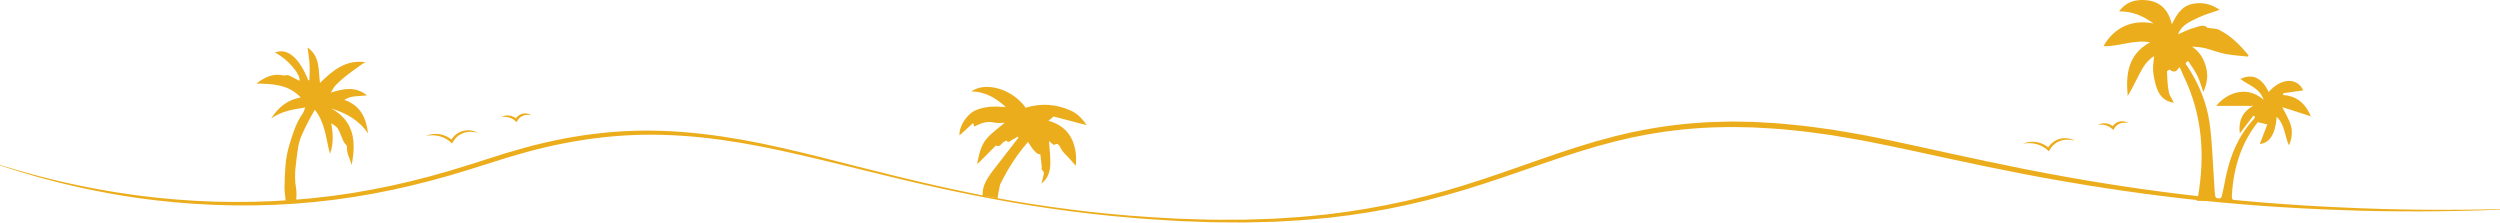 <?xml version="1.0" encoding="UTF-8"?>
<svg id="_圖層_1" data-name="圖層 1" xmlns="http://www.w3.org/2000/svg" viewBox="0 0 1918.42 170.74">
  <defs>
    <style>
      .cls-1 {
        fill: #ecad1d;
        stroke-width: 0px;
      }
    </style>
  </defs>
  <path class="cls-1" d="M.12,126.63c9.69,3.01,19.46,5.76,29.26,8.37l7.37,1.87,3.69.93,3.7.86,7.41,1.73,7.44,1.59c4.95,1.1,9.94,1.99,14.91,2.96,4.98.94,9.99,1.73,14.98,2.59,5.02.72,10.02,1.52,15.04,2.19l7.54.96c2.51.33,5.02.65,7.55.88,40.29,4.41,81.01,4.56,121.29.49,40.31-4.06,79.99-12.96,118.6-25.23,9.68-3.02,19.3-6.22,29.02-9.22,9.76-2.91,19.57-5.71,29.51-7.98,19.85-4.66,40.1-7.68,60.47-8.87,20.37-1.21,40.82-.29,61.05,2,20.24,2.32,40.27,6.05,60.09,10.53,19.83,4.46,39.5,9.53,59.17,14.54,19.68,4.99,39.37,9.88,59.16,14.35,19.79,4.46,39.66,8.58,59.67,12,20,3.39,40.1,6.19,60.26,8.48,20.16,2.26,40.39,3.82,60.65,4.84,2.53.13,5.06.33,7.59.4l7.6.22,15.2.44c5.07.11,10.14.02,15.21.04h7.6s3.8-.02,3.8-.02l3.8-.12,15.19-.5,3.8-.13,3.79-.25,7.58-.5c10.12-.51,20.19-1.7,30.27-2.66,20.11-2.43,40.09-5.79,59.83-10.28,19.74-4.47,39.2-10.13,58.43-16.5,19.24-6.35,38.3-13.33,57.56-19.85,4.8-1.67,9.67-3.17,14.5-4.76,4.85-1.55,9.74-2.96,14.61-4.45,4.92-1.33,9.82-2.72,14.76-3.98l7.44-1.77c2.48-.58,4.95-1.22,7.46-1.67,19.97-4.22,40.3-6.73,60.7-7.54l7.65-.2,3.83-.1c1.28-.03,2.55-.08,3.83-.04l15.3.27c10.18.55,20.37,1.03,30.5,2.19,10.16.84,20.22,2.46,30.32,3.78,5.03.81,10.04,1.71,15.06,2.56l7.53,1.29c2.5.45,4.99.98,7.49,1.46,19.96,3.96,39.76,8.44,59.59,12.77,19.82,4.34,39.67,8.51,59.56,12.49,39.8,7.81,79.85,14.31,120.12,19.14,40.27,4.85,80.72,8.19,121.26,9.95,40.53,1.96,81.14,2.27,121.72,1.31v.4c-20.27.85-40.58,1.27-60.88,1.33-10.15.03-20.31-.03-30.46-.18-10.15-.13-20.31-.42-30.45-.84-40.6-1.4-81.17-4.24-121.54-8.86-40.38-4.61-80.57-10.88-120.49-18.46-19.95-3.84-39.85-7.97-59.69-12.27-19.85-4.28-39.66-8.7-59.54-12.59-2.49-.48-4.97-1-7.46-1.44l-7.48-1.29c-4.99-.85-9.97-1.75-14.96-2.55-10.03-1.32-20.02-2.93-30.1-3.77-10.05-1.16-20.14-1.63-30.23-2.18l-15.15-.3c-1.26-.05-2.52,0-3.79.02l-3.78.08-7.57.17c-20.17.74-40.27,3.15-60.04,7.26-2.49.44-4.93,1.07-7.39,1.63l-7.38,1.73c-4.9,1.23-9.77,2.59-14.65,3.9-4.84,1.46-9.7,2.85-14.53,4.37-4.81,1.57-9.65,3.04-14.45,4.69-19.22,6.42-38.3,13.39-57.66,19.64-19.34,6.28-38.95,11.85-58.83,16.24-19.88,4.41-40,7.66-60.22,9.9-10.13.88-20.25,1.98-30.41,2.41l-7.61.43-3.81.21-3.81.1-15.24.37-3.81.09-3.81-.02-7.62-.05c-5.08-.06-10.16-.01-15.24-.16l-15.23-.56-7.61-.28c-2.54-.09-5.07-.31-7.61-.46l-15.21-.99c-2.53-.18-5.07-.29-7.6-.53l-7.59-.67c-5.06-.46-10.12-.82-15.17-1.36l-15.15-1.61c-20.18-2.35-40.29-5.21-60.31-8.66-20.01-3.5-39.94-7.44-59.76-11.86-39.66-8.77-78.86-19.49-118.5-28.07-19.81-4.29-39.79-7.81-59.92-9.93-20.12-2.1-40.39-2.79-60.55-1.46-20.16,1.27-40.18,4.42-59.85,9.02-9.85,2.26-19.57,5.05-29.26,7.94l-29.04,9.14c-38.8,12.18-78.8,21-119.33,24.93-20.26,2.01-40.63,2.78-60.97,2.53-20.34-.26-40.67-1.6-60.86-3.98-2.53-.26-5.05-.6-7.57-.95l-7.56-1.03c-5.03-.71-10.04-1.58-15.06-2.38-5-.94-10-1.8-14.98-2.81-4.97-1.05-9.96-2-14.91-3.18l-7.43-1.7-7.4-1.83-3.7-.92-3.68-.98-7.36-1.97c-9.78-2.75-19.49-5.72-29.14-8.89l.12-.38Z"/>
  <path class="cls-1" d="M1751.31,82.19c6.95,2.24,14.06,4.52,22.01,7.08-4.34-10.07-10.93-15.68-21.46-16.36.11-.46.23-.92.34-1.38,5.14-.74,10.28-1.49,15.23-2.2-4.58-10.01-17.07-9.71-26.52,1.3-5.11-10.98-12.58-14.48-21.7-10.02,6.01,4.79,14.63,6.62,17.78,15.89-14.24-12.24-29.66-3.72-36.32,4.74h28.31c-8.72,4.87-11.32,11.95-10.24,21.21,3.67-4.82,7.06-9.27,10.46-13.72.41.29.82.59,1.23.88-.27.57-.41,1.26-.82,1.69-11.86,12.57-18.11,27.87-21.6,44.5-1.04,4.93-1.88,9.91-3.07,14.8-.26,1.08-1.64,1.88-2.51,2.82-.88-.95-2.36-1.82-2.52-2.87-.54-3.68-.62-7.43-.89-11.15-1.07-14.92-1.37-29.95-3.42-44.74-2.17-15.67-8.2-30.24-16.92-43.57-.91-1.39-2.92-3.07.57-4.14,2.37,3.75,5.07,7.32,6.99,11.26,1.92,3.94,3.06,8.25,4.54,12.4,2.88-6.38,3.78-12.6,2.06-19.12-1.71-6.47-4.97-11.79-10.72-15.7,3.69.14,7.13.48,10.43,1.31,5.06,1.28,9.96,3.3,15.06,4.28,5.71,1.1,11.58,1.4,17.38,2.05.12-.4.25-.8.37-1.2-6.46-7.66-13.42-14.84-22.59-19.35-2.28-1.12-5.2-.94-8.94-1.53-2.59-3.23-6.96-.82-10.8.2-4.03,1.08-7.8,3.15-11.66,4.78,2.73-7.36,9.45-9.92,15.6-12.85,5.09-2.42,10.62-3.92,16.35-5.96-6.49-4.39-13.12-6.04-20.6-4.61-8.45,1.62-12.32,8.06-16.12,15.69-2.64-11.3-9.2-17.54-19.68-18.46-7.9-.7-15.45,1.01-20.77,8.62,10.02-.2,18.12,3.31,26.45,9.25-20.2-4.15-32.78,6.9-38.41,17.45,11.94.28,23.38-5.24,35.73-3.02-17.07,9.25-18.73,24.59-17.19,41.26,3.23-5.37,5.91-10.99,8.78-16.51,2.86-5.5,5.93-10.88,11.51-14.11-.32,3.86-1.08,7.49-.81,11.05.31,4.13,1.2,8.28,2.42,12.25,2.02,6.56,5.9,11.44,13.57,12.47-1.48-3.01-3.44-5.58-3.97-8.41-.95-5.08-1.11-10.32-1.38-15.51-.03-.48,1.99-1.65,2.18-1.48,3.34,2.9,5.43,1.09,7.21-1.86.31.29.6.45.71.69,1.01,2.23,1.92,4.5,2.98,6.7,14.25,29.58,16.17,60.56,10.66,92.43-.2,1.17-.57,1.99-1.11,2.65,10.61-.07,21.31.06,31.73,1.72-.12-.05-.24-.1-.36-.15-3.2-1.24-4.35-2.45-4.17-5.67,1.16-20.94,7.09-40.13,19.9-56.22,2.38.57,4.37,1.04,7.26,1.73-1.91,5.04-3.87,10.2-5.72,15.06,7.58-.9,11.98-7.56,12.93-20.95,6.3,6.11,6.08,14.58,9.38,21.97,2.31-5.13,2.94-10.37,1.51-15.28-1.4-4.81-4.23-9.2-6.6-14.11Z"/>
  <path class="cls-1" d="M230.75,74.77c-9.59-10.22-21.77-10.32-33.99-10.68,6.27-4.74,12.79-8.07,20.91-6.18,1.14.27,2.63-.6,3.64-.18,2.95,1.24,5.74,2.87,8.47,4.29,1.13-4.72-8.81-16.64-18.77-21.73,9.51-3.7,18.56,3.84,25.52,21.26.29.01.59.02.88.03.07-4.02.37-8.05.15-12.05-.24-4.18-.99-8.33-1.58-13.06,9.84,6.8,8.21,17.25,9.56,27.19,9.85-9.75,19.98-18.12,34.96-15.91-.82.44-1.71.8-2.46,1.34-4.24,3.04-8.53,6.03-12.64,9.24-2.76,2.15-5.37,4.53-7.79,7.05-1.43,1.5-2.37,3.48-3.8,5.67,9.49-2.9,18.7-5.19,27.81,2.1-6.2.89-12.08-.05-17.41,3.5,12.38,4.16,16.84,13.9,18.22,25.84-6.77-10.35-16.88-15.66-28.29-19.3,18.12,9.9,19.07,25.9,15.72,43.43-1.24-4.9-4.29-9.4-3.53-14.5-.99-1.29-2.15-2.4-2.79-3.75-1.52-3.19-2.49-6.68-4.28-9.69-1.02-1.71-3.21-2.73-5.03-4.19,1.29,7.72,1.95,15.45-1,23.6-3.17-11.59-3.52-23.66-11.64-33.87-1.9,3.4-3.48,6.04-4.87,8.77-1.94,3.81-3.9,7.62-5.53,11.56-1.11,2.69-1.92,5.57-2.42,8.44-.78,4.49-1.17,9.05-1.76,13.57-.79,6.08-.89,12.11.23,18.2.55,3.02.1,6.23.1,9.5h-8.13c-.32-3.65-.89-7.17-.89-10.69,0-5.13.39-10.27.68-15.4.34-6.19,1.56-12.16,3.4-18.13,2.5-8.11,4.96-16.13,10-23.11.79-1.09,1.07-2.56,1.82-4.46-9.11,1.49-17.87,2.6-26.12,8.46,5.69-9.03,12.88-14.42,22.67-16.15Z"/>
  <path class="cls-1" d="M830.36,95.14c.93.25,1.88.44,3.56.83-3.52-5.01-7.25-8.87-12.13-11.07-11.26-5.09-22.95-5.89-34.73-2.22-10.05-14.31-30.59-20.36-41.69-12.54,10.26.21,18.62,4.71,26.46,12.06-8.55-.79-16.34-.73-23.68,2.67-6.47,3-12.52,12.6-11.82,19.02,3.49-3.18,6.83-6.23,10.37-9.46.37,1.09.61,1.76.93,2.7,4.83-2.51,9.66-4.47,15.34-3.07,2.61.64,5.51.11,8.04.11-4.82,4.18-10.32,7.84-14.3,12.73-4.1,5.03-5.44,11.69-6.96,19.07,1.17-1.02,1.53-1.3,1.86-1.62,4.04-4.06,8.08-8.13,12.11-12.2.17-.18.45-.51.54-.47,3.42,1.63,4.27-2.14,6.46-3.06.54-.23,1.43-.82,1.55-.69,2.06,2.22,3.26-.19,4.72-.85,1.38-.62,2.65-1.47,3.96-2.22.2.26.4.51.6.77-4.82,6.21-9.68,12.4-14.45,18.64-3.28,4.29-6.83,8.43-9.55,13.06-1.86,3.15-3.49,7.03-3.45,10.57,0,.93-.06,1.85-.18,2.76,3.96.06,7.81.48,11.48,1.89.47-3.67,1.37-7.3,2.02-10.96.04-.23.22-.44.33-.65,1.85-3.47,3.57-7.02,5.58-10.39,2.35-3.93,4.82-7.81,7.48-11.54,2.5-3.49,5.32-6.75,8.01-10.12q6.31,10.3,9.5,9.49c.37,3.24.75,6.37,1.08,9.52.09.85-.3,2.21.12,2.5,2.71,1.92.98,4.19.69,6.31-.17,1.23-.61,2.43-1.09,4.28,5.64-4.55,6.84-10.26,6.88-16.16.04-5.64-.68-11.29-1.04-16.64,1.07.82,3.58,3.33,4.02,3,2.69-1.97,4.11.7,4.53,1.66,1.95,4.39,5.87,7,8.7,10.56.9,1.13,1.88,2.19,3.31,3.84.68-7.29,0-13.6-2.65-19.65-3.6-8.25-10.36-12.71-18.32-14.95,1.27-1.04,2.49-2.04,3.99-3.26,6.83,1.8,14.33,3.77,21.82,5.74Z"/>
  <path class="cls-1" d="M326.88,104.28c3.24-1.47,7-1.92,10.61-1.29,1.81.29,3.58.89,5.24,1.69,1.67.79,3.2,1.87,4.58,3.1l-1.53.25c.99-1.81,2.36-3.41,3.95-4.73,1.61-1.3,3.49-2.27,5.48-2.79,1.99-.53,4.05-.65,6.04-.38,1.98.27,3.91.85,5.63,1.8-1.89-.51-3.8-.8-5.7-.78-.95,0-1.89.06-2.81.23-.92.12-1.82.38-2.69.68-1.74.61-3.35,1.53-4.72,2.74-1.4,1.18-2.54,2.64-3.45,4.22l-.63,1.09-.9-.84c-1.23-1.15-2.63-2.1-4.1-2.92-1.48-.8-3.06-1.43-4.71-1.86-3.29-.86-6.82-.9-10.3-.19Z"/>
  <path class="cls-1" d="M384.77,89.72c1.81-1.01,4.02-1.37,6.17-1.05,1.08.14,2.13.48,3.12.94,1,.45,1.91,1.1,2.74,1.82l-1.53.25c.59-1.09,1.42-2.04,2.38-2.83.98-.76,2.11-1.34,3.31-1.62,1.19-.29,2.42-.32,3.59-.11,1.16.22,2.27.61,3.22,1.25-1.12-.2-2.22-.3-3.29-.23-1.07.04-2.1.27-3.05.63-.94.37-1.82.89-2.55,1.56-.76.65-1.37,1.46-1.88,2.32l-.65,1.09-.88-.85c-.67-.64-1.45-1.16-2.25-1.64-.81-.46-1.68-.83-2.59-1.1-1.82-.55-3.8-.67-5.85-.42Z"/>
  <path class="cls-1" d="M1552.24,110.32c3.24-1.47,7-1.92,10.61-1.29,1.81.29,3.58.89,5.24,1.69,1.67.79,3.2,1.87,4.58,3.1l-1.53.25c.99-1.81,2.36-3.41,3.95-4.73,1.61-1.3,3.49-2.27,5.48-2.79,1.99-.53,4.05-.65,6.04-.38,1.98.27,3.91.85,5.63,1.8-1.89-.51-3.8-.8-5.7-.78-.95,0-1.89.06-2.81.22-.92.12-1.82.38-2.69.68-1.74.61-3.35,1.53-4.72,2.74-1.4,1.17-2.54,2.64-3.45,4.22l-.63,1.09-.9-.84c-1.23-1.15-2.63-2.1-4.1-2.92-1.48-.8-3.06-1.43-4.71-1.86-3.29-.86-6.82-.9-10.3-.19Z"/>
  <path class="cls-1" d="M1610.12,95.75c1.81-1.01,4.02-1.37,6.17-1.05,1.08.14,2.13.48,3.12.94,1,.45,1.91,1.1,2.74,1.82l-1.53.25c.59-1.09,1.42-2.04,2.38-2.83.98-.76,2.11-1.34,3.31-1.62,1.19-.29,2.42-.32,3.59-.11,1.16.22,2.27.61,3.22,1.25-1.12-.2-2.22-.3-3.29-.24-1.07.04-2.1.27-3.05.63-.94.37-1.82.89-2.55,1.56-.76.65-1.37,1.46-1.88,2.32l-.65,1.09-.88-.84c-.67-.64-1.45-1.16-2.25-1.64-.81-.46-1.68-.83-2.59-1.1-1.82-.54-3.8-.67-5.85-.42Z"/>
</svg>